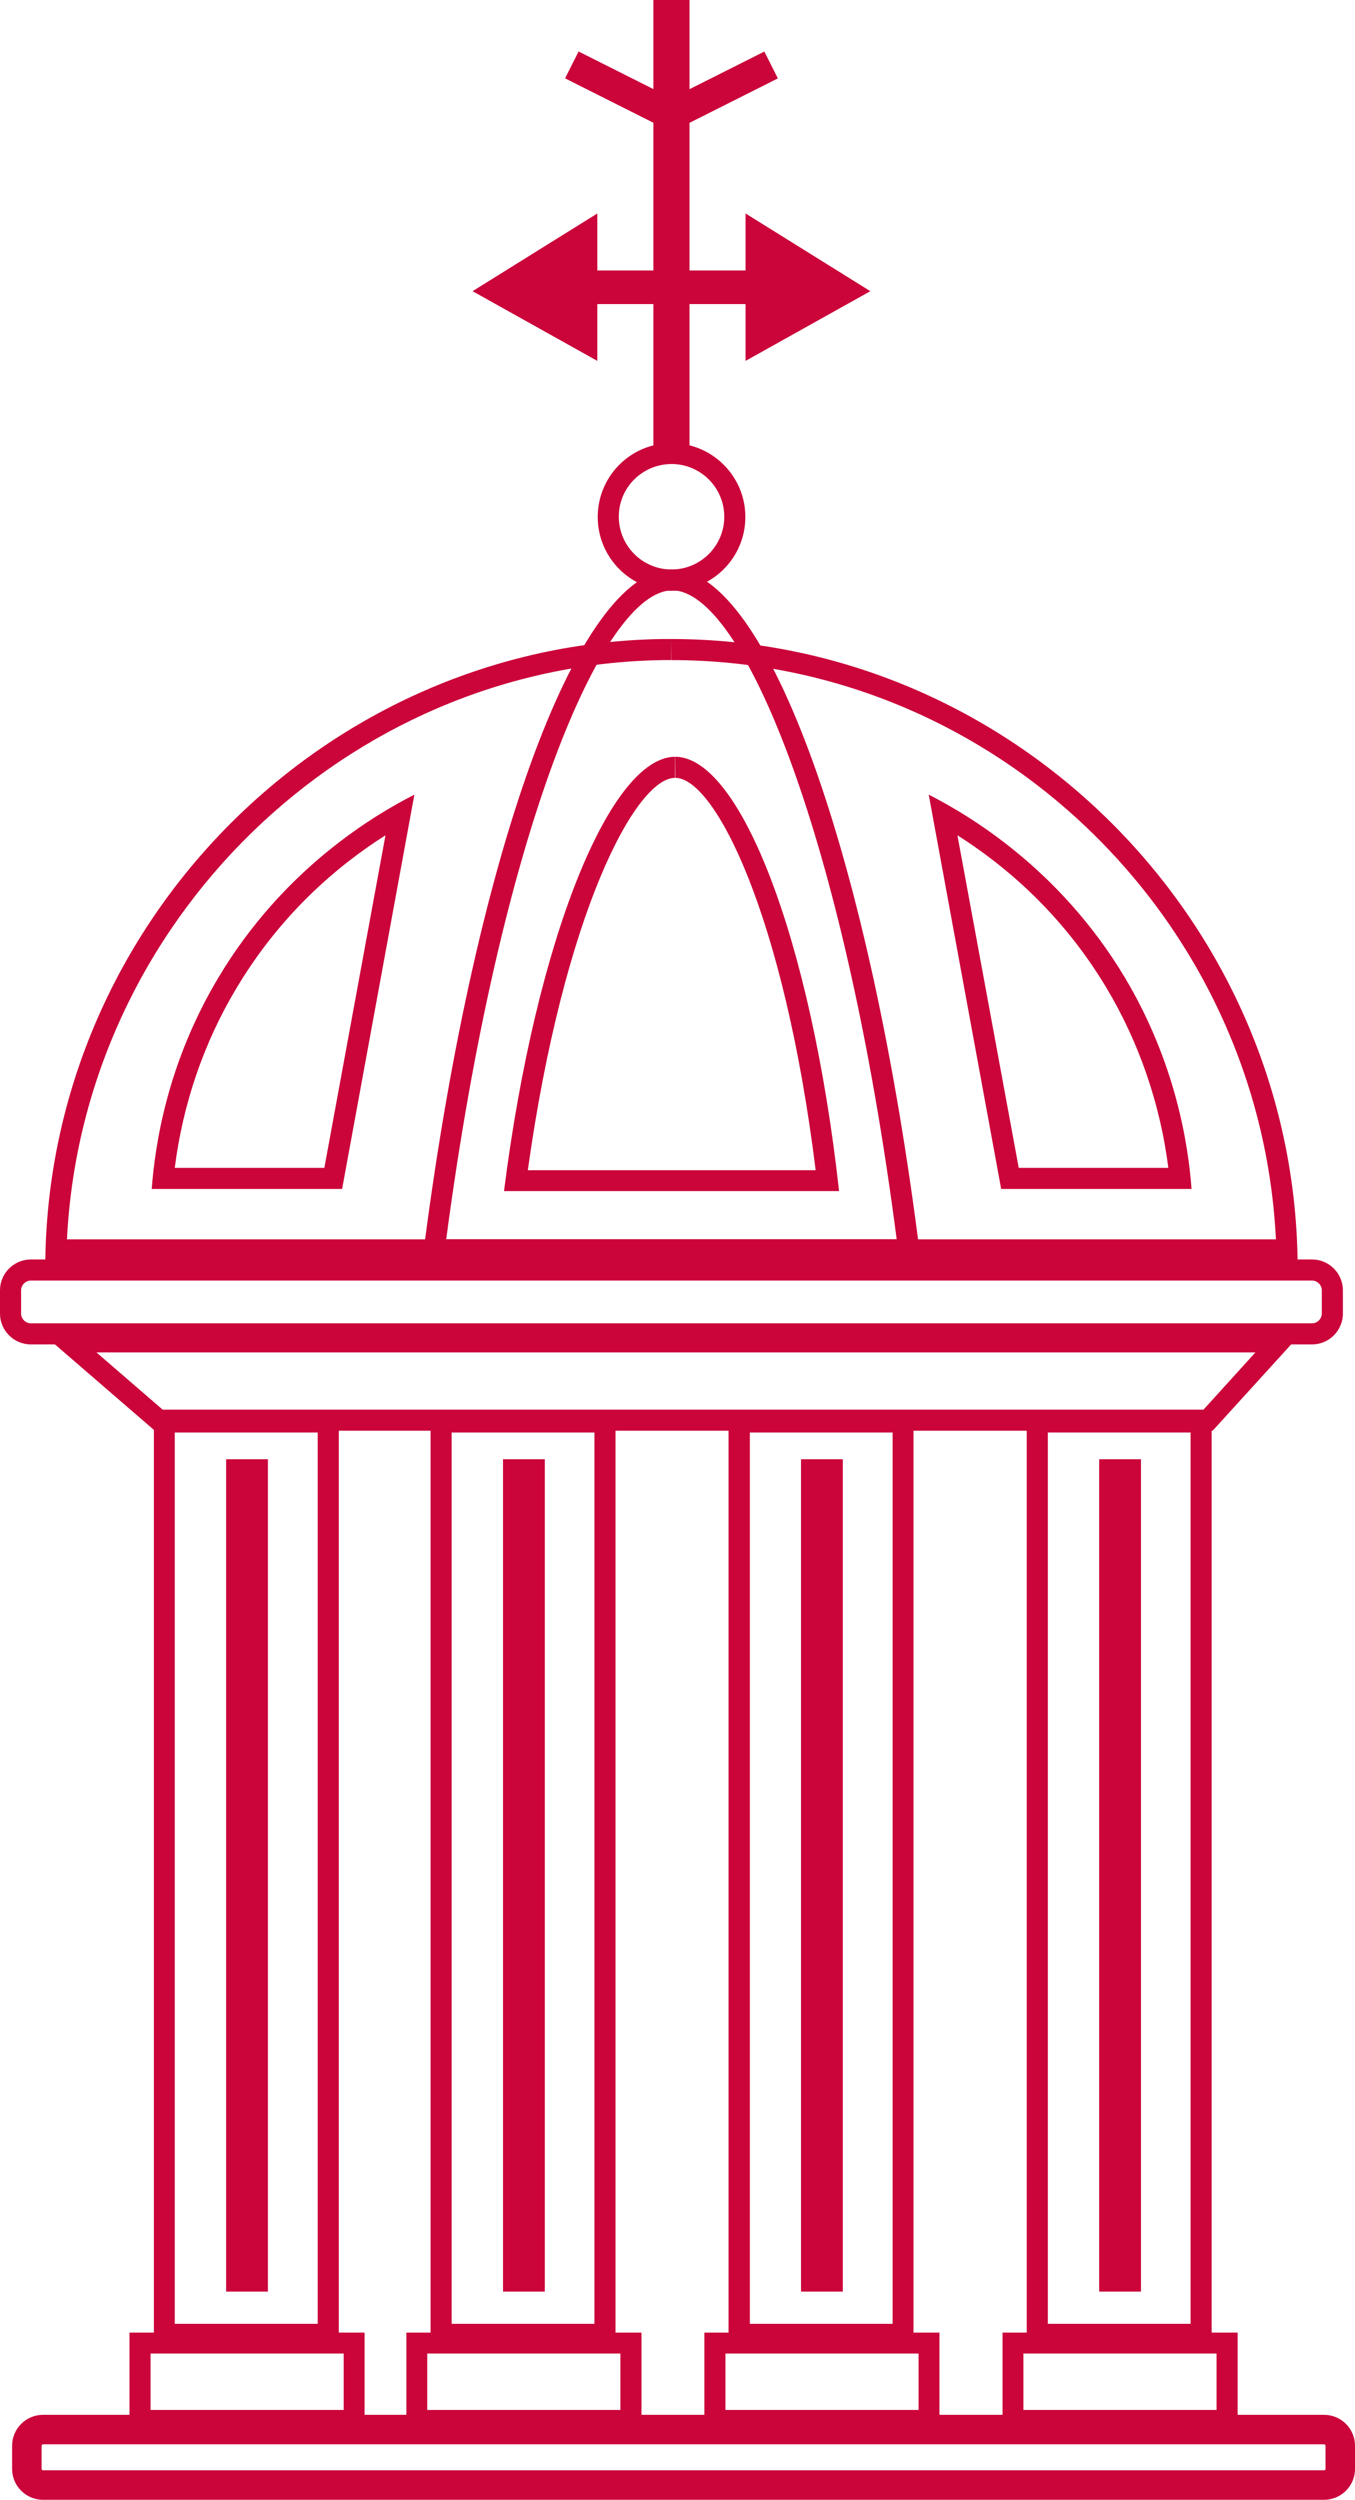 <?xml version="1.0" encoding="utf-8"?>
<!-- Generator: Adobe Illustrator 25.3.1, SVG Export Plug-In . SVG Version: 6.00 Build 0)  -->
<svg version="1.1" id="Layer_1" xmlns="http://www.w3.org/2000/svg" xmlns:xlink="http://www.w3.org/1999/xlink" x="0px" y="0px"
	 viewBox="0 0 693.9 1280" style="enable-background:new 0 0 693.9 1280;" xml:space="preserve">
<g>
	<g>
		<g>
			<g>
				<g>
					<path style="fill:#CB053A;" d="M162.7,733.5v456.4H89.5V733.5H162.7 M173.4,722.7H78.8v477.9h94.7V722.7L173.4,722.7z"/>
				</g>
				<g>
					<polygon style="fill:#CB053A;" points="137.2,747.2 115.8,747.2 115.8,1173.4 137.2,1173.4 137.2,747.2 					"/>
					<path style="fill:#CB053A;" d="M176,1205.1v28.9H77.1v-28.9H176 M186.7,1194.4H66.3v50.4h120.4V1194.4L186.7,1194.4z"/>
				</g>
			</g>
			<g>
				<path style="fill:#CB053A;" d="M304.4,733.5v456.4h-73.1V733.5H304.4 M315.2,722.7h-94.7v477.9h94.7V722.7L315.2,722.7z"/>
				<g>
					<polygon style="fill:#CB053A;" points="279,747.2 257.6,747.2 257.6,1173.4 279,1173.4 279,747.2 					"/>
					<path style="fill:#CB053A;" d="M317.7,1205.1v28.9h-98.9v-28.9H317.7 M328.5,1194.4H208.1v50.4h120.4V1194.4L328.5,1194.4z"/>
				</g>
			</g>
			<g>
				<path style="fill:#CB053A;" d="M457.1,733.5v456.4h-73.1V733.5H457.1 M467.8,722.7h-94.7v477.9h94.7V722.7L467.8,722.7z"/>
				<g>
					<polygon style="fill:#CB053A;" points="431.6,747.2 410.2,747.2 410.2,1173.4 431.6,1173.4 431.6,747.2 					"/>
					<path style="fill:#CB053A;" d="M470.4,1205.1v28.9h-98.9v-28.9H470.4 M481.1,1194.4H360.7v50.4h120.4V1194.4L481.1,1194.4z"/>
				</g>
			</g>
			<g>
				<path style="fill:#CB053A;" d="M609.7,733.5v456.4h-73.1V733.5H609.7 M620.5,722.7h-94.7v477.9h94.7V722.7L620.5,722.7z"/>
				<g>
					<polygon style="fill:#CB053A;" points="584.3,747.2 562.9,747.2 562.9,1173.4 584.3,1173.4 584.3,747.2 					"/>
					<path style="fill:#CB053A;" d="M623,1205.1v28.9h-98.9v-28.9H623 M633.8,1194.4H513.4v50.4h120.4V1194.4L633.8,1194.4z"/>
				</g>
			</g>
		</g>
		<g>
			<path style="fill:#CB053A;" d="M678.1,1251.6c0.4,0,0.7,0.4,0.7,0.7v11.9c0,0.4-0.4,0.7-0.7,0.7H22c-0.4,0-0.7-0.4-0.7-0.7v-11.9
				c0-0.4,0.4-0.7,0.7-0.7H678.1 M678.1,1236.5H22c-8.7,0-15.8,7.1-15.8,15.8v11.9c0,8.7,7.1,15.8,15.8,15.8h656.1
				c8.7,0,15.8-7.1,15.8-15.8v-11.9C693.9,1243.6,686.8,1236.5,678.1,1236.5L678.1,1236.5z"/>
		</g>
	</g>
	<g>
		<g>
			<path style="fill:#CB053A;" d="M343.9,237.6c14.9,0,27,12.1,27,27c0,14.9-12.1,27-27,27c-14.9,0-27-12.1-27-27
				C316.8,249.7,329,237.6,343.9,237.6 M343.9,226.9c-20.9,0-37.8,16.9-37.8,37.8s16.9,37.8,37.8,37.8c20.9,0,37.8-16.9,37.8-37.8
				S364.7,226.9,343.9,226.9L343.9,226.9z"/>
		</g>
		<g>
			<rect x="334.6" style="fill:#CB053A;" width="18.5" height="236.6"/>
			<g>
				<polygon style="fill:#CB053A;" points="305.9,109.3 242,149.1 305.9,184.8 				"/>
				<polygon style="fill:#CB053A;" points="381.8,109.3 445.7,149.1 381.8,184.8 				"/>
				<rect x="289.5" y="138.5" style="fill:#CB053A;" width="116.7" height="17.2"/>
			</g>
			<g>
				
					<rect x="309.1" y="18.3" transform="matrix(0.449 -0.893 0.893 0.449 134.249 307.924)" style="fill:#CB053A;" width="15.4" height="53.6"/>
				
					<rect x="363.1" y="18.3" transform="matrix(-0.449 -0.893 0.893 -0.449 497.166 396.681)" style="fill:#CB053A;" width="15.4" height="53.6"/>
			</g>
		</g>
		<g>
			<path style="fill:#CB053A;" d="M343.8,327.2V338h0c164.9,0,301.5,132.1,309.6,296.6H34.3C42.3,472.3,177,340.3,339.5,338
				c1.4,0,2.8,0,4.2,0L343.8,327.2 M343.8,327.2c-1.4,0-2.9,0-4.4,0c-171.6,2.4-313.8,144-316.2,318.1h641.3
				C662,469.4,516.8,327.2,343.8,327.2L343.8,327.2z"/>
			<g>
				<path style="fill:#CB053A;" d="M197.4,427.7L166.1,598H89.5c4.1-32.6,14.9-64.3,31.7-92.2C143.6,468.3,172.5,443.5,197.4,427.7
					 M212.2,406.9L212.2,406.9L212.2,406.9z M212.2,406.9c-20.6,10.5-66.9,37.8-100.2,93.4c-26.4,44-32.6,85.9-34.3,108.5
					c32.5,0,65,0,97.5,0L212.2,406.9L212.2,406.9z"/>
				<path style="fill:#CB053A;" d="M490.3,427.7c24.9,15.8,53.8,40.5,76.3,78.1c16.7,27.9,27.6,59.6,31.7,92.2h-76.6L490.3,427.7
					 M475.6,406.9l37.1,201.9c32.5,0,65,0,97.5,0c-1.7-22.6-8-64.5-34.3-108.5C542.5,444.7,496.2,417.4,475.6,406.9L475.6,406.9z"/>
			</g>
		</g>
		<g>
			<path style="fill:#CB053A;" d="M345.8,387.5l0.1,10.8c20.2,0.2,55.6,70,71.8,200.9H270.3c18.3-131.2,55.1-200.9,75.4-200.9V387.5
				 M345.8,387.5c-33.1,0-71.2,92.3-87.7,222.4h171.6c-14.4-129.5-50.7-222.1-83.8-222.4C345.9,387.5,345.8,387.5,345.8,387.5
				L345.8,387.5z"/>
			<path style="fill:#CB053A;" d="M344.3,302.3c35.7,0,87.9,124.1,114.9,332.3H228.5C256.1,426.3,308.6,302.3,344.3,302.3
				L344.3,302.3 M344.3,291.6c-49,0-102.1,148.1-128,353.8h255.2C446.1,439.8,393.3,291.6,344.3,291.6
				C344.3,291.6,344.3,291.6,344.3,291.6L344.3,291.6z"/>
		</g>
		<g>
			<path style="fill:#CB053A;" d="M642.9,692.5l-26.6,29.3h-533l-33.9-29.3H642.9 M667.2,681.8L667.2,681.8L667.2,681.8z
				 M667.2,681.8H20.5l58.8,50.8H621L667.2,681.8L667.2,681.8z"/>
		</g>
		<path style="fill:#CB053A;" d="M671.9,655.7c2.7,0,5,2.3,5,5v11.9c0,2.7-2.3,5-5,5H15.8c-2.7,0-5-2.3-5-5v-11.9c0-2.7,2.3-5,5-5
			H671.9 M671.9,644.9H15.8C7.1,644.9,0,652,0,660.7v11.9c0,8.7,7.1,15.8,15.8,15.8h656.1c8.7,0,15.8-7.1,15.8-15.8v-11.9
			C687.7,652,680.6,644.9,671.9,644.9L671.9,644.9z"/>
	</g>
</g>
</svg>
